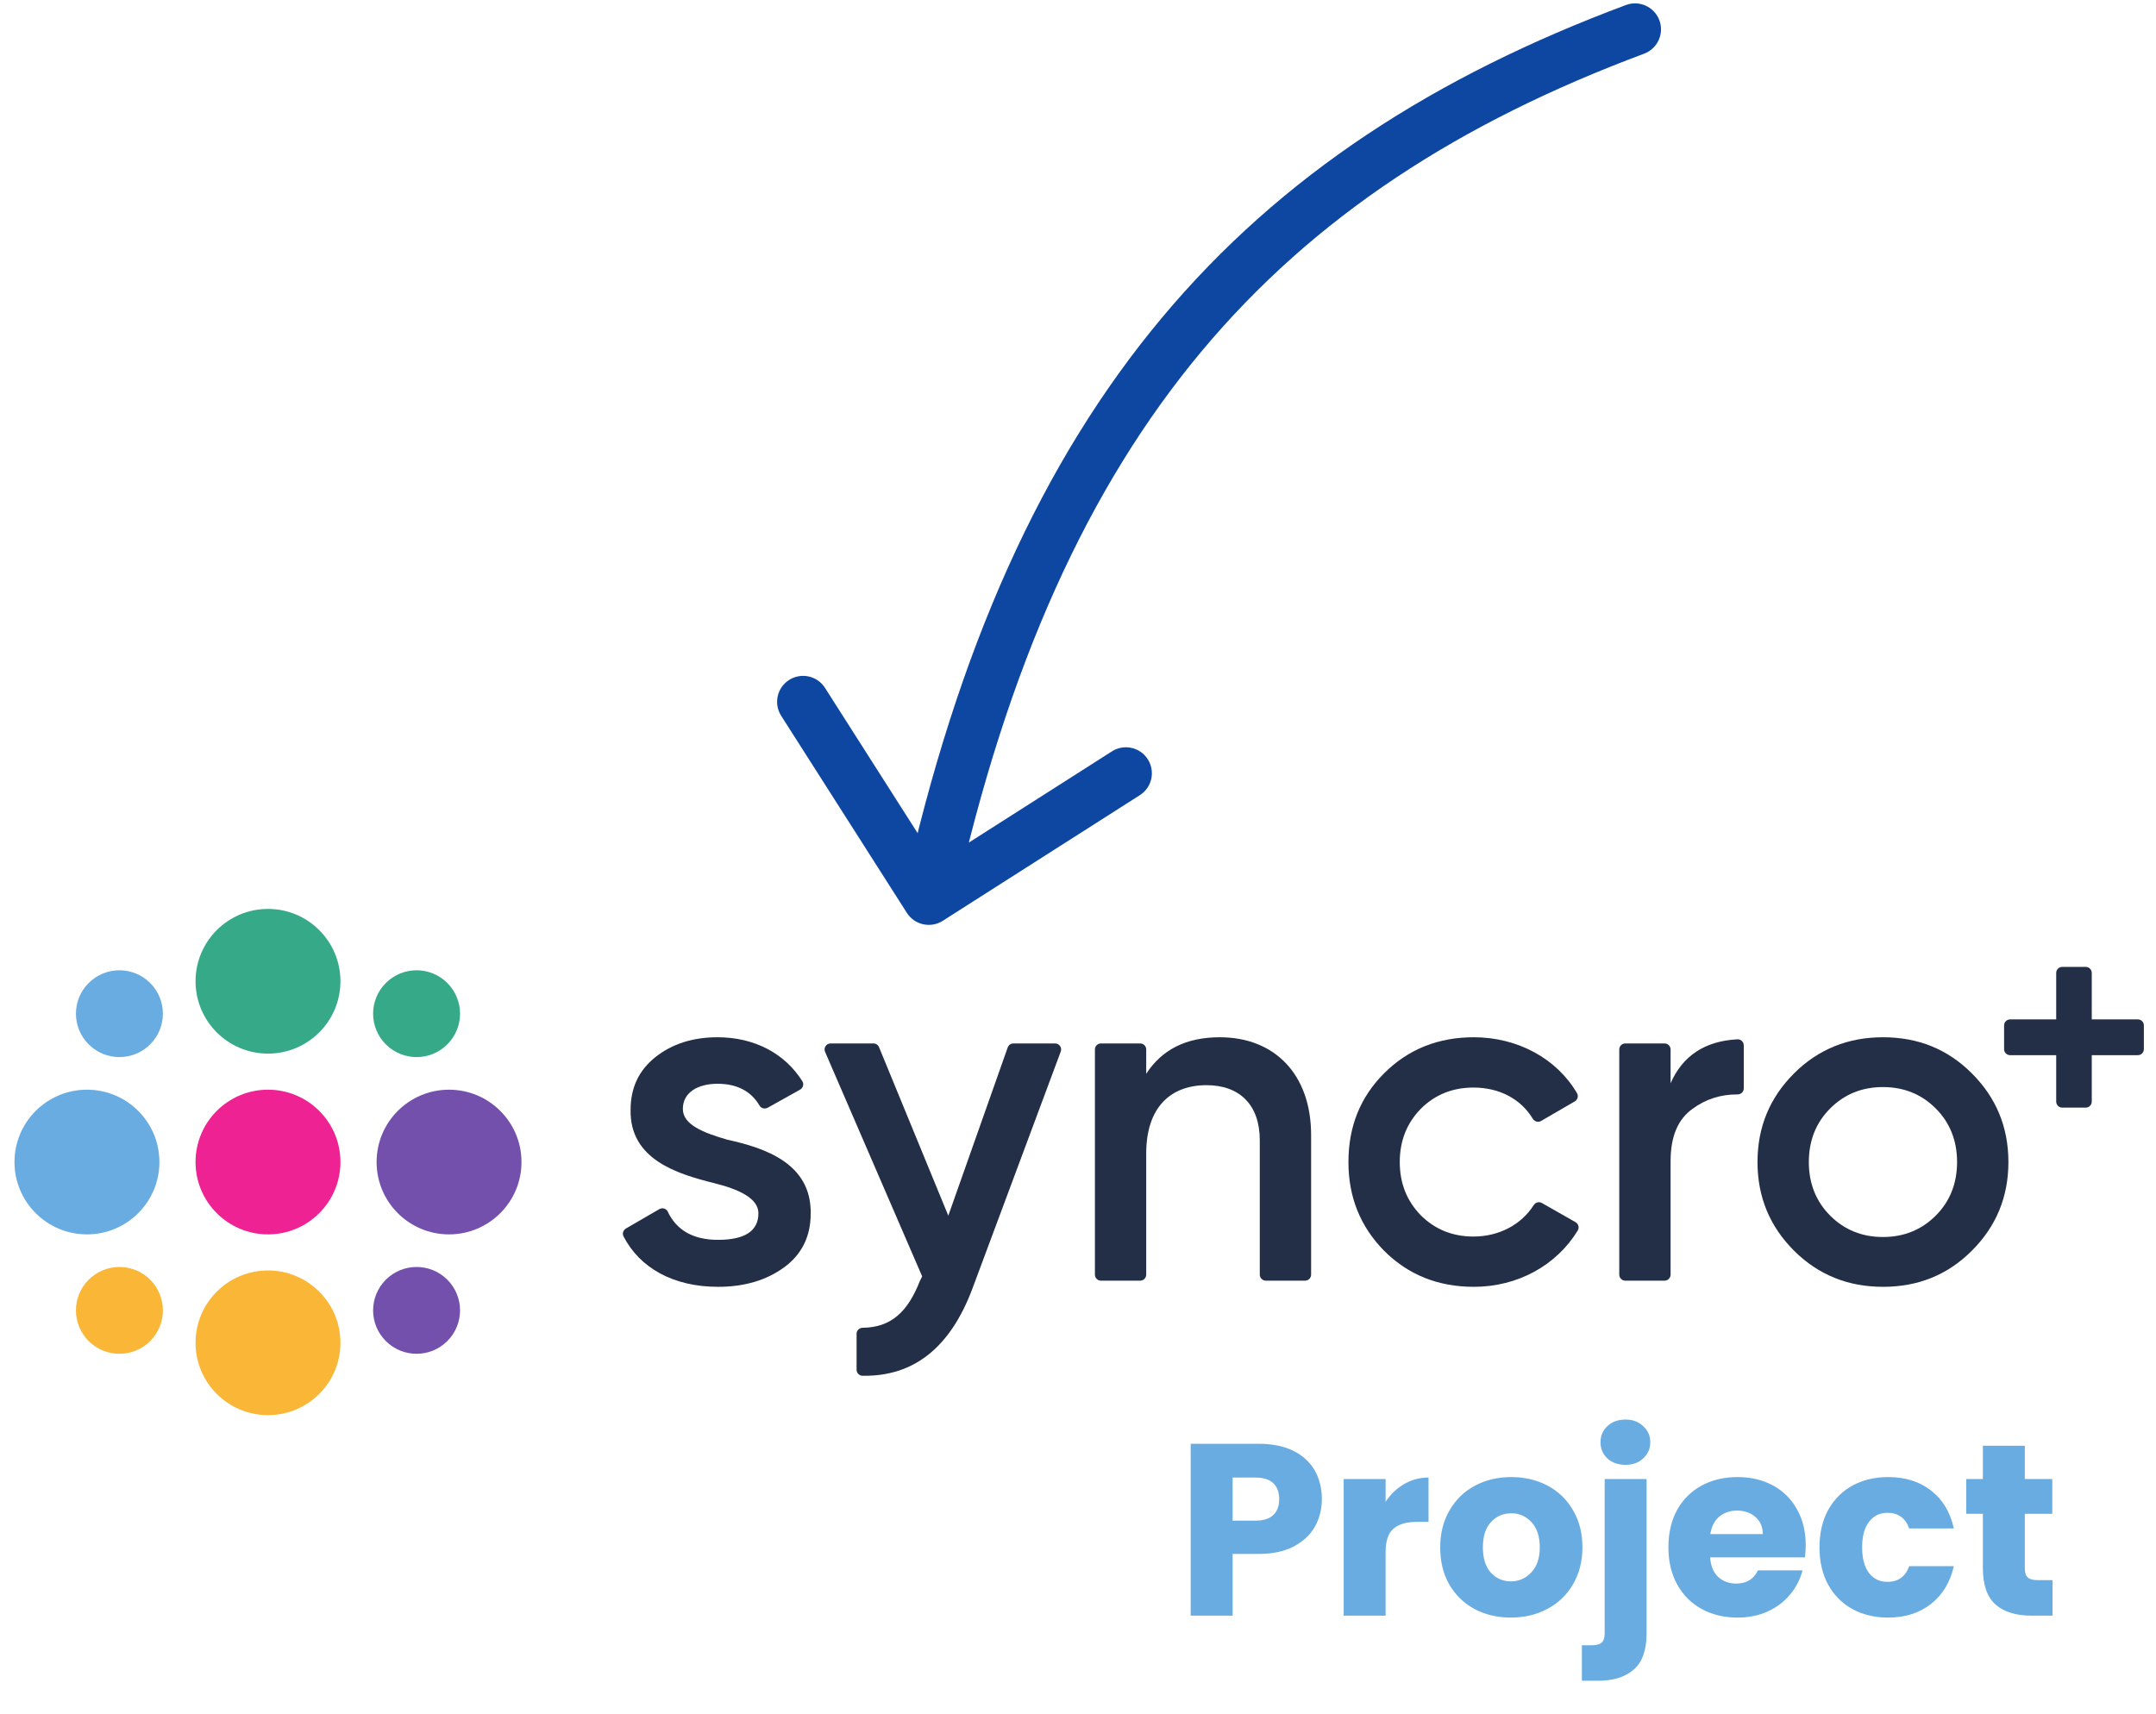 <svg width="83" height="66" viewBox="0 0 83 66" fill="none" xmlns="http://www.w3.org/2000/svg">
<path d="M62.594 0.193C63.111 0 63.688 0.263 63.881 0.78C64.074 1.298 63.811 1.874 63.294 2.067L62.594 0.193ZM36.293 35.458C35.827 35.755 35.209 35.618 34.912 35.152L30.073 27.563C29.776 27.098 29.913 26.48 30.379 26.183C30.845 25.886 31.463 26.023 31.76 26.488L36.061 33.234L42.806 28.933C43.272 28.636 43.89 28.772 44.187 29.238C44.484 29.704 44.347 30.322 43.882 30.619L36.293 35.458ZM63.294 2.067C56.204 4.714 50.599 8.328 46.257 13.528C41.911 18.735 38.775 25.598 36.732 34.831L34.779 34.398C36.869 24.951 40.114 17.765 44.722 12.246C49.335 6.722 55.258 2.933 62.594 0.193L63.294 2.067Z" fill="#0D47A1"/>
<g clip-path="url(#clip0_14433_6711)">
<path d="M13.106 37.786C13.106 39.324 11.857 40.572 10.317 40.572C8.777 40.572 7.528 39.324 7.528 37.786C7.528 36.247 8.777 35 10.317 35C11.857 35 13.106 36.247 13.106 37.786Z" fill="#36AA88"/>
<path d="M13.106 44.747C13.106 46.285 11.857 47.533 10.317 47.533C8.777 47.533 7.528 46.285 7.528 44.747C7.528 43.208 8.777 41.961 10.317 41.961C11.857 41.961 13.106 43.208 13.106 44.747Z" fill="#EE2292"/>
<path d="M13.106 51.708C13.106 53.246 11.857 54.493 10.317 54.493C8.777 54.493 7.528 53.246 7.528 51.708C7.528 50.169 8.777 48.922 10.317 48.922C11.857 48.922 13.106 50.169 13.106 51.708Z" fill="#FAB637"/>
<path d="M3.347 41.961C4.888 41.961 6.137 43.208 6.137 44.747C6.137 46.285 4.888 47.533 3.347 47.533C1.807 47.533 0.558 46.285 0.558 44.747C0.558 43.208 1.807 41.961 3.347 41.961Z" fill="#69ACE2"/>
<path d="M17.287 41.961C18.827 41.961 20.076 43.208 20.076 44.747C20.076 46.285 18.827 47.533 17.287 47.533C15.746 47.533 14.498 46.285 14.498 44.747C14.498 43.208 15.746 41.961 17.287 41.961Z" fill="#7450AD"/>
<path d="M5.781 37.852C6.434 38.505 6.434 39.563 5.781 40.216C5.127 40.869 4.068 40.869 3.414 40.216C2.76 39.563 2.76 38.505 3.414 37.852C4.068 37.2 5.127 37.2 5.781 37.852Z" fill="#69ACE2"/>
<path d="M17.22 49.277C17.874 49.93 17.874 50.989 17.22 51.641C16.567 52.294 15.507 52.294 14.854 51.641C14.2 50.989 14.2 49.93 14.854 49.277C15.507 48.625 16.567 48.625 17.22 49.277Z" fill="#7450AD"/>
<path d="M3.414 49.277C4.068 48.625 5.127 48.625 5.781 49.277C6.434 49.93 6.434 50.989 5.781 51.641C5.127 52.294 4.068 52.294 3.414 51.641C2.76 50.989 2.76 49.93 3.414 49.277Z" fill="#FAB637"/>
<path d="M14.854 37.852C15.507 37.2 16.567 37.2 17.22 37.852C17.874 38.505 17.874 39.563 17.22 40.216C16.567 40.869 15.507 40.869 14.854 40.216C14.2 39.563 14.2 38.505 14.854 37.852Z" fill="#36AA88"/>
<path d="M28.008 43.889C27.057 43.614 26.288 43.304 26.288 42.701C26.288 42.061 26.874 41.733 27.624 41.733C28.365 41.733 28.913 42.014 29.242 42.576C29.305 42.685 29.45 42.714 29.56 42.653L30.801 41.959C30.915 41.895 30.958 41.748 30.889 41.637C30.222 40.573 29.053 39.942 27.624 39.942C26.673 39.942 25.868 40.198 25.228 40.709C24.587 41.221 24.276 41.897 24.276 42.737C24.24 44.656 26.088 45.204 27.459 45.551C28.429 45.789 29.197 46.136 29.197 46.72C29.197 47.396 28.685 47.743 27.642 47.743C26.694 47.743 26.048 47.38 25.705 46.654C25.648 46.535 25.497 46.494 25.383 46.56L24.098 47.306C23.992 47.367 23.948 47.502 24.004 47.61C24.631 48.826 25.922 49.552 27.642 49.552C28.667 49.552 29.508 49.296 30.185 48.803C30.862 48.31 31.209 47.616 31.209 46.739C31.246 44.784 29.417 44.199 28.008 43.889Z" fill="#232E47"/>
<path d="M40.618 40.18H39.013C38.914 40.18 38.827 40.242 38.794 40.335L36.507 46.812L33.84 40.324C33.805 40.237 33.72 40.18 33.626 40.18H31.976C31.809 40.18 31.697 40.35 31.763 40.504L35.501 49.151L35.41 49.333C34.948 50.511 34.31 51.115 33.214 51.129C33.084 51.131 32.976 51.23 32.976 51.36V52.743C32.976 52.869 33.078 52.975 33.203 52.977C35.187 53.013 36.594 51.878 37.44 49.607L40.836 40.493C40.892 40.341 40.78 40.18 40.618 40.18Z" fill="#232E47"/>
<path d="M46.962 39.942C45.663 39.942 44.73 40.417 44.126 41.349V40.412C44.126 40.284 44.023 40.18 43.894 40.18H42.383C42.255 40.18 42.151 40.284 42.151 40.412V49.083C42.151 49.211 42.255 49.315 42.383 49.315H43.894C44.023 49.315 44.126 49.211 44.126 49.083V44.419C44.126 42.646 45.059 41.787 46.45 41.787C47.712 41.787 48.498 42.536 48.498 43.907V49.083C48.498 49.211 48.602 49.315 48.731 49.315H50.242C50.37 49.315 50.474 49.211 50.474 49.083V43.706C50.474 41.367 49.065 39.942 46.962 39.942Z" fill="#232E47"/>
<path d="M60.652 47.061L59.357 46.324C59.246 46.26 59.11 46.302 59.041 46.41C58.569 47.152 57.716 47.616 56.723 47.616C55.918 47.616 55.241 47.341 54.692 46.793C54.161 46.245 53.887 45.569 53.887 44.747C53.887 43.925 54.161 43.249 54.692 42.701C55.241 42.153 55.918 41.879 56.723 41.879C57.73 41.879 58.551 42.325 59.005 43.075C59.073 43.187 59.213 43.231 59.326 43.166L60.623 42.413C60.733 42.35 60.775 42.208 60.712 42.099C59.941 40.772 58.432 39.942 56.741 39.942C55.369 39.942 54.216 40.399 53.283 41.331C52.37 42.244 51.911 43.377 51.911 44.747C51.911 46.099 52.37 47.232 53.283 48.163C54.216 49.095 55.369 49.552 56.741 49.552C58.431 49.552 59.922 48.723 60.74 47.382C60.807 47.271 60.765 47.125 60.652 47.061Z" fill="#232E47"/>
<path d="M66.888 40.021C65.646 40.085 64.777 40.649 64.313 41.714V40.412C64.313 40.284 64.209 40.18 64.08 40.18H62.57C62.441 40.18 62.337 40.284 62.337 40.412V49.083C62.337 49.211 62.441 49.315 62.57 49.315H64.08C64.209 49.315 64.313 49.211 64.313 49.083V44.711C64.313 43.779 64.588 43.103 65.154 42.701C65.66 42.326 66.239 42.14 66.89 42.143C67.021 42.144 67.13 42.045 67.13 41.914V40.255C67.13 40.124 67.019 40.015 66.888 40.021Z" fill="#232E47"/>
<path d="M72.489 39.942C71.153 39.942 70.001 40.399 69.068 41.331C68.135 42.262 67.659 43.395 67.659 44.747C67.659 46.099 68.135 47.232 69.068 48.163C70.001 49.095 71.153 49.552 72.489 49.552C73.842 49.552 74.977 49.095 75.909 48.163C76.842 47.232 77.318 46.099 77.318 44.747C77.318 43.395 76.842 42.262 75.909 41.331C74.977 40.399 73.842 39.942 72.489 39.942ZM74.519 46.812C73.97 47.359 73.293 47.634 72.489 47.634C71.684 47.634 71.006 47.359 70.458 46.812C69.909 46.263 69.635 45.569 69.635 44.747C69.635 43.925 69.909 43.23 70.458 42.682C71.006 42.134 71.684 41.86 72.489 41.86C73.293 41.86 73.97 42.134 74.519 42.682C75.068 43.23 75.342 43.925 75.342 44.747C75.342 45.569 75.068 46.263 74.519 46.812Z" fill="#232E47"/>
<path d="M82.301 39.254H80.527V37.465C80.527 37.337 80.423 37.233 80.295 37.233H79.39C79.262 37.233 79.158 37.337 79.158 37.465V39.254H77.385C77.256 39.254 77.152 39.358 77.152 39.486V40.4C77.152 40.528 77.256 40.632 77.385 40.632H79.158V42.42C79.158 42.548 79.262 42.652 79.39 42.652H80.295C80.423 42.652 80.527 42.548 80.527 42.42V40.632H82.301C82.43 40.632 82.533 40.528 82.533 40.4V39.486C82.533 39.358 82.43 39.254 82.301 39.254Z" fill="#232E47"/>
<path d="M50.888 57.726C50.888 58.11 50.799 58.462 50.623 58.782C50.447 59.096 50.177 59.351 49.812 59.546C49.447 59.74 48.994 59.838 48.452 59.838H47.452V62.214H45.838V55.596H48.452C48.981 55.596 49.428 55.687 49.793 55.869C50.158 56.051 50.431 56.303 50.614 56.623C50.797 56.944 50.888 57.312 50.888 57.726ZM48.33 58.556C48.638 58.556 48.868 58.484 49.019 58.339C49.17 58.194 49.245 57.99 49.245 57.726C49.245 57.462 49.17 57.258 49.019 57.114C48.868 56.969 48.638 56.897 48.33 56.897H47.452V58.556H48.33ZM53.342 57.83C53.531 57.541 53.767 57.315 54.05 57.151C54.333 56.982 54.648 56.897 54.994 56.897V58.603H54.55C54.147 58.603 53.845 58.691 53.644 58.867C53.443 59.037 53.342 59.338 53.342 59.772V62.214H51.728V56.953H53.342V57.83ZM58.163 62.289C57.647 62.289 57.181 62.179 56.766 61.959C56.357 61.739 56.032 61.425 55.794 61.016C55.56 60.608 55.444 60.13 55.444 59.583C55.444 59.043 55.564 58.569 55.803 58.16C56.042 57.745 56.369 57.428 56.785 57.208C57.2 56.988 57.666 56.878 58.182 56.878C58.698 56.878 59.163 56.988 59.578 57.208C59.994 57.428 60.321 57.745 60.56 58.16C60.799 58.569 60.919 59.043 60.919 59.583C60.919 60.124 60.796 60.602 60.551 61.016C60.312 61.425 59.981 61.739 59.56 61.959C59.145 62.179 58.678 62.289 58.163 62.289ZM58.163 60.894C58.471 60.894 58.732 60.781 58.946 60.554C59.166 60.328 59.277 60.005 59.277 59.583C59.277 59.162 59.169 58.839 58.956 58.612C58.748 58.386 58.49 58.273 58.182 58.273C57.867 58.273 57.606 58.386 57.398 58.612C57.191 58.832 57.087 59.156 57.087 59.583C57.087 60.005 57.187 60.328 57.389 60.554C57.596 60.781 57.855 60.894 58.163 60.894ZM62.578 56.407C62.294 56.407 62.062 56.325 61.879 56.161C61.703 55.992 61.615 55.784 61.615 55.539C61.615 55.288 61.703 55.081 61.879 54.917C62.062 54.747 62.294 54.663 62.578 54.663C62.854 54.663 63.081 54.747 63.257 54.917C63.44 55.081 63.531 55.288 63.531 55.539C63.531 55.784 63.44 55.992 63.257 56.161C63.081 56.325 62.854 56.407 62.578 56.407ZM63.389 62.892C63.389 63.54 63.225 64.005 62.898 64.287C62.571 64.576 62.115 64.721 61.53 64.721H60.898V63.354H61.284C61.461 63.354 61.586 63.32 61.662 63.251C61.737 63.181 61.775 63.068 61.775 62.911V56.953H63.389V62.892ZM69.515 59.499C69.515 59.649 69.505 59.806 69.486 59.97H65.834C65.858 60.297 65.962 60.548 66.145 60.724C66.334 60.894 66.563 60.979 66.834 60.979C67.237 60.979 67.517 60.809 67.674 60.47H69.392C69.304 60.815 69.143 61.126 68.911 61.403C68.684 61.679 68.397 61.896 68.052 62.053C67.705 62.21 67.318 62.289 66.89 62.289C66.374 62.289 65.915 62.179 65.513 61.959C65.11 61.739 64.795 61.425 64.569 61.016C64.342 60.608 64.229 60.13 64.229 59.583C64.229 59.037 64.339 58.559 64.559 58.151C64.786 57.742 65.1 57.428 65.503 57.208C65.906 56.988 66.368 56.878 66.89 56.878C67.4 56.878 67.853 56.985 68.25 57.198C68.646 57.412 68.955 57.717 69.175 58.113C69.401 58.509 69.515 58.971 69.515 59.499ZM67.863 59.074C67.863 58.798 67.768 58.578 67.58 58.414C67.391 58.251 67.155 58.169 66.872 58.169C66.601 58.169 66.371 58.248 66.182 58.405C66 58.562 65.887 58.785 65.843 59.074H67.863ZM70.045 59.583C70.045 59.037 70.155 58.559 70.376 58.151C70.602 57.742 70.914 57.428 71.31 57.208C71.713 56.988 72.172 56.878 72.688 56.878C73.349 56.878 73.899 57.051 74.34 57.396C74.786 57.742 75.079 58.229 75.217 58.858H73.5C73.355 58.455 73.075 58.254 72.66 58.254C72.364 58.254 72.128 58.37 71.952 58.603C71.775 58.829 71.687 59.156 71.687 59.583C71.687 60.011 71.775 60.341 71.952 60.573C72.128 60.8 72.364 60.913 72.66 60.913C73.075 60.913 73.355 60.712 73.5 60.309H75.217C75.079 60.925 74.786 61.409 74.34 61.761C73.893 62.113 73.342 62.289 72.688 62.289C72.172 62.289 71.713 62.179 71.31 61.959C70.914 61.739 70.602 61.425 70.376 61.016C70.155 60.608 70.045 60.13 70.045 59.583ZM79.016 60.847V62.214H78.195C77.61 62.214 77.154 62.072 76.826 61.789C76.499 61.5 76.335 61.032 76.335 60.385V58.292H75.694V56.953H76.335V55.671H77.95V56.953H79.007V58.292H77.95V60.404C77.95 60.561 77.987 60.674 78.063 60.743C78.138 60.812 78.265 60.847 78.441 60.847H79.016Z" fill="#69ACE2"/>
</g>
<defs>
<clipPath id="clip0_14433_6711">
<rect width="82" height="31" fill="white" transform="translate(0.558 35)"/>
</clipPath>
</defs>
</svg>

